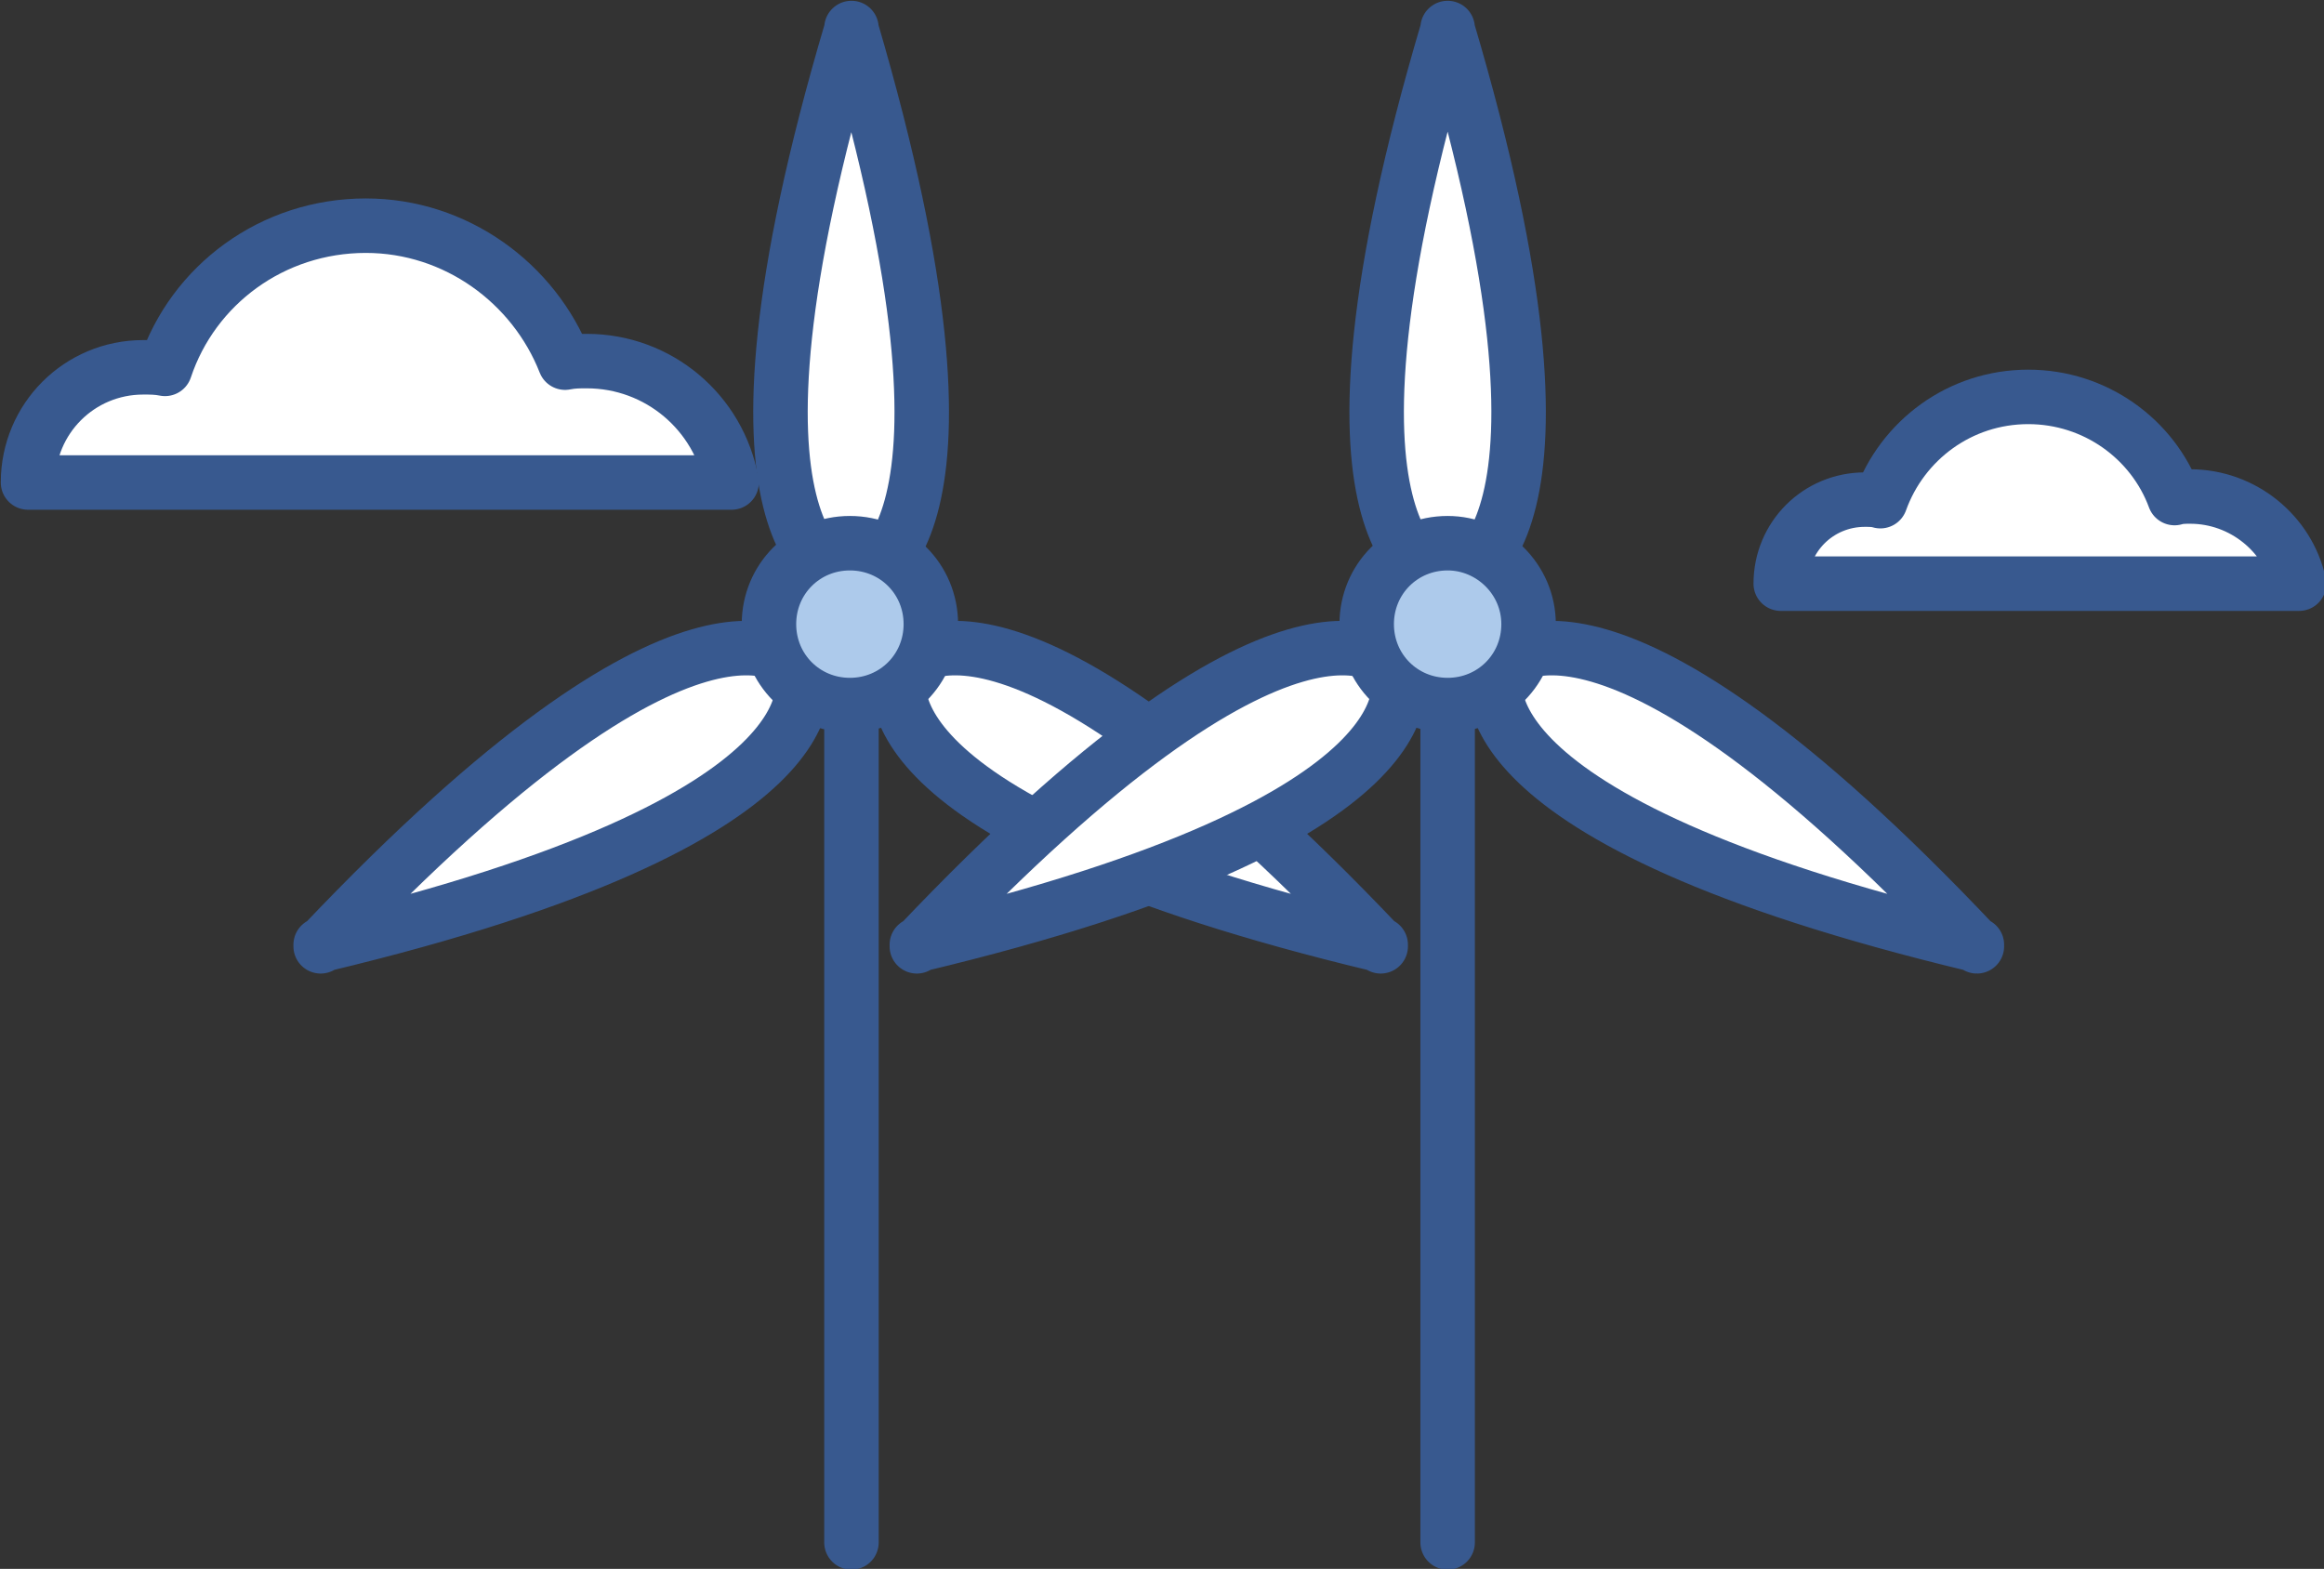 <?xml version="1.0" encoding="utf-8"?>
<!-- Generator: Adobe Illustrator 27.0.0, SVG Export Plug-In . SVG Version: 6.00 Build 0)  -->
<svg version="1.1" id="Layer_1" xmlns="http://www.w3.org/2000/svg" xmlns:xlink="http://www.w3.org/1999/xlink" x="0px" y="0px"
	 viewBox="0 0 149.3 100.8" style="enable-background:new 0 0 149.3 100.8;" xml:space="preserve">
<rect x="0" y="0" width="149.3" height="100.8" fill="#333333" stroke="none"/>
<style type="text/css">
	.st0{fill:none;stroke:#38598F;stroke-width:3.5;stroke-linecap:round;stroke-linejoin:round;}
	.st1{fill:#FFFFFF;stroke:#38598F;stroke-width:3.5;stroke-linecap:round;stroke-linejoin:round;}
	.st2{fill:#ADCAEB;stroke:#38598F;stroke-width:3.5;stroke-linecap:round;stroke-linejoin:round;}
	.st3{fill:#FFFFFF;stroke:#38598F;stroke-width:3.5;stroke-linejoin:round;}
</style>
<g>
	<line class="st0" x1="54.7" y1="40.8" x2="54.7" y2="99.1"/>
	<g>
		<g>
			<g>
				<path class="st1" d="M54.7,1.9V1.8C54.7,1.8,54.7,1.8,54.7,1.9c0-0.1,0-0.1,0-0.1L54.7,1.9c-9.9,33.4-0.7,35.4,0,35.5v0
					c0,0,0,0,0,0c0,0,0,0,0,0v0C55.4,37.3,64.5,35.3,54.7,1.9z"/>
			</g>
			<g>
				<path class="st1" d="M88.6,60.7l0.1,0.1C88.7,60.8,88.7,60.7,88.6,60.7c0.1,0,0.1,0,0.1,0L88.6,60.7
					C64.6,35.4,58.3,42.4,57.9,42.9l0,0c0,0,0,0,0,0c0,0,0,0,0,0l0,0C57.6,43.6,54.7,52.6,88.6,60.7z"/>
			</g>
			<g>
				<path class="st1" d="M20.7,60.7l-0.1,0.1C20.6,60.8,20.6,60.7,20.7,60.7c-0.1,0-0.1,0-0.1,0L20.7,60.7
					C44.7,35.4,51,42.4,51.4,42.9l0,0c0,0,0,0,0,0c0,0,0,0,0,0l0,0C51.7,43.6,54.6,52.6,20.7,60.7z"/>
			</g>
		</g>
		<path class="st2" d="M59.8,40.1c0,2.9-2.3,5.2-5.2,5.2c-2.9,0-5.2-2.3-5.2-5.2c0-2.9,2.3-5.2,5.2-5.2
			C57.5,34.9,59.8,37.2,59.8,40.1z"/>
	</g>
</g>
<g>
	<line class="st0" x1="93" y1="40.8" x2="93" y2="99.1"/>
	<g>
		<g>
			<g>
				<path class="st1" d="M93,1.9V1.8C93,1.8,93,1.8,93,1.9c0-0.1,0-0.1,0-0.1L93,1.9c-9.9,33.4-0.7,35.4,0,35.5v0c0,0,0,0,0,0
					c0,0,0,0,0,0v0C93.7,37.3,102.9,35.3,93,1.9z"/>
			</g>
			<g>
				<path class="st1" d="M126.9,60.7l0.1,0.1C127,60.8,127,60.7,126.9,60.7c0.1,0,0.1,0,0.1,0L126.9,60.7
					C103,35.4,96.6,42.4,96.2,42.9l0,0c0,0,0,0,0,0c0,0,0,0,0,0l0,0C95.9,43.6,93.1,52.6,126.9,60.7z"/>
			</g>
			<g>
				<path class="st1" d="M59,60.7l-0.1,0.1C58.9,60.8,59,60.7,59,60.7c-0.1,0-0.1,0-0.1,0L59,60.7C83,35.4,89.3,42.4,89.7,42.9l0,0
					c0,0,0,0,0,0c0,0,0,0,0,0l0,0C90,43.6,92.9,52.6,59,60.7z"/>
			</g>
		</g>
		<path class="st2" d="M98.2,40.1c0,2.9-2.3,5.2-5.2,5.2c-2.9,0-5.2-2.3-5.2-5.2c0-2.9,2.3-5.2,5.2-5.2
			C95.8,34.9,98.2,37.2,98.2,40.1z"/>
	</g>
</g>
<g>
	<path class="st3" d="M37.7,23.2c-0.5,0-0.9,0-1.4,0.1c-2-5.1-7-8.8-12.8-8.8c-6,0-11.1,3.8-12.9,9.2c-0.5-0.1-0.9-0.1-1.4-0.1
		c-4.1,0-7.4,3.3-7.4,7.4H47C46.2,26.5,42.3,23.2,37.7,23.2z"/>
</g>
<g>
	<path class="st3" d="M140.7,31.9c-0.3,0-0.7,0-1,0.1c-1.4-3.8-5.1-6.5-9.4-6.5c-4.4,0-8.1,2.8-9.5,6.7c-0.3-0.1-0.7-0.1-1-0.1
		c-3,0-5.4,2.4-5.4,5.4h33.3C147,34.3,144.1,31.9,140.7,31.9z"/>
</g>
</svg>
